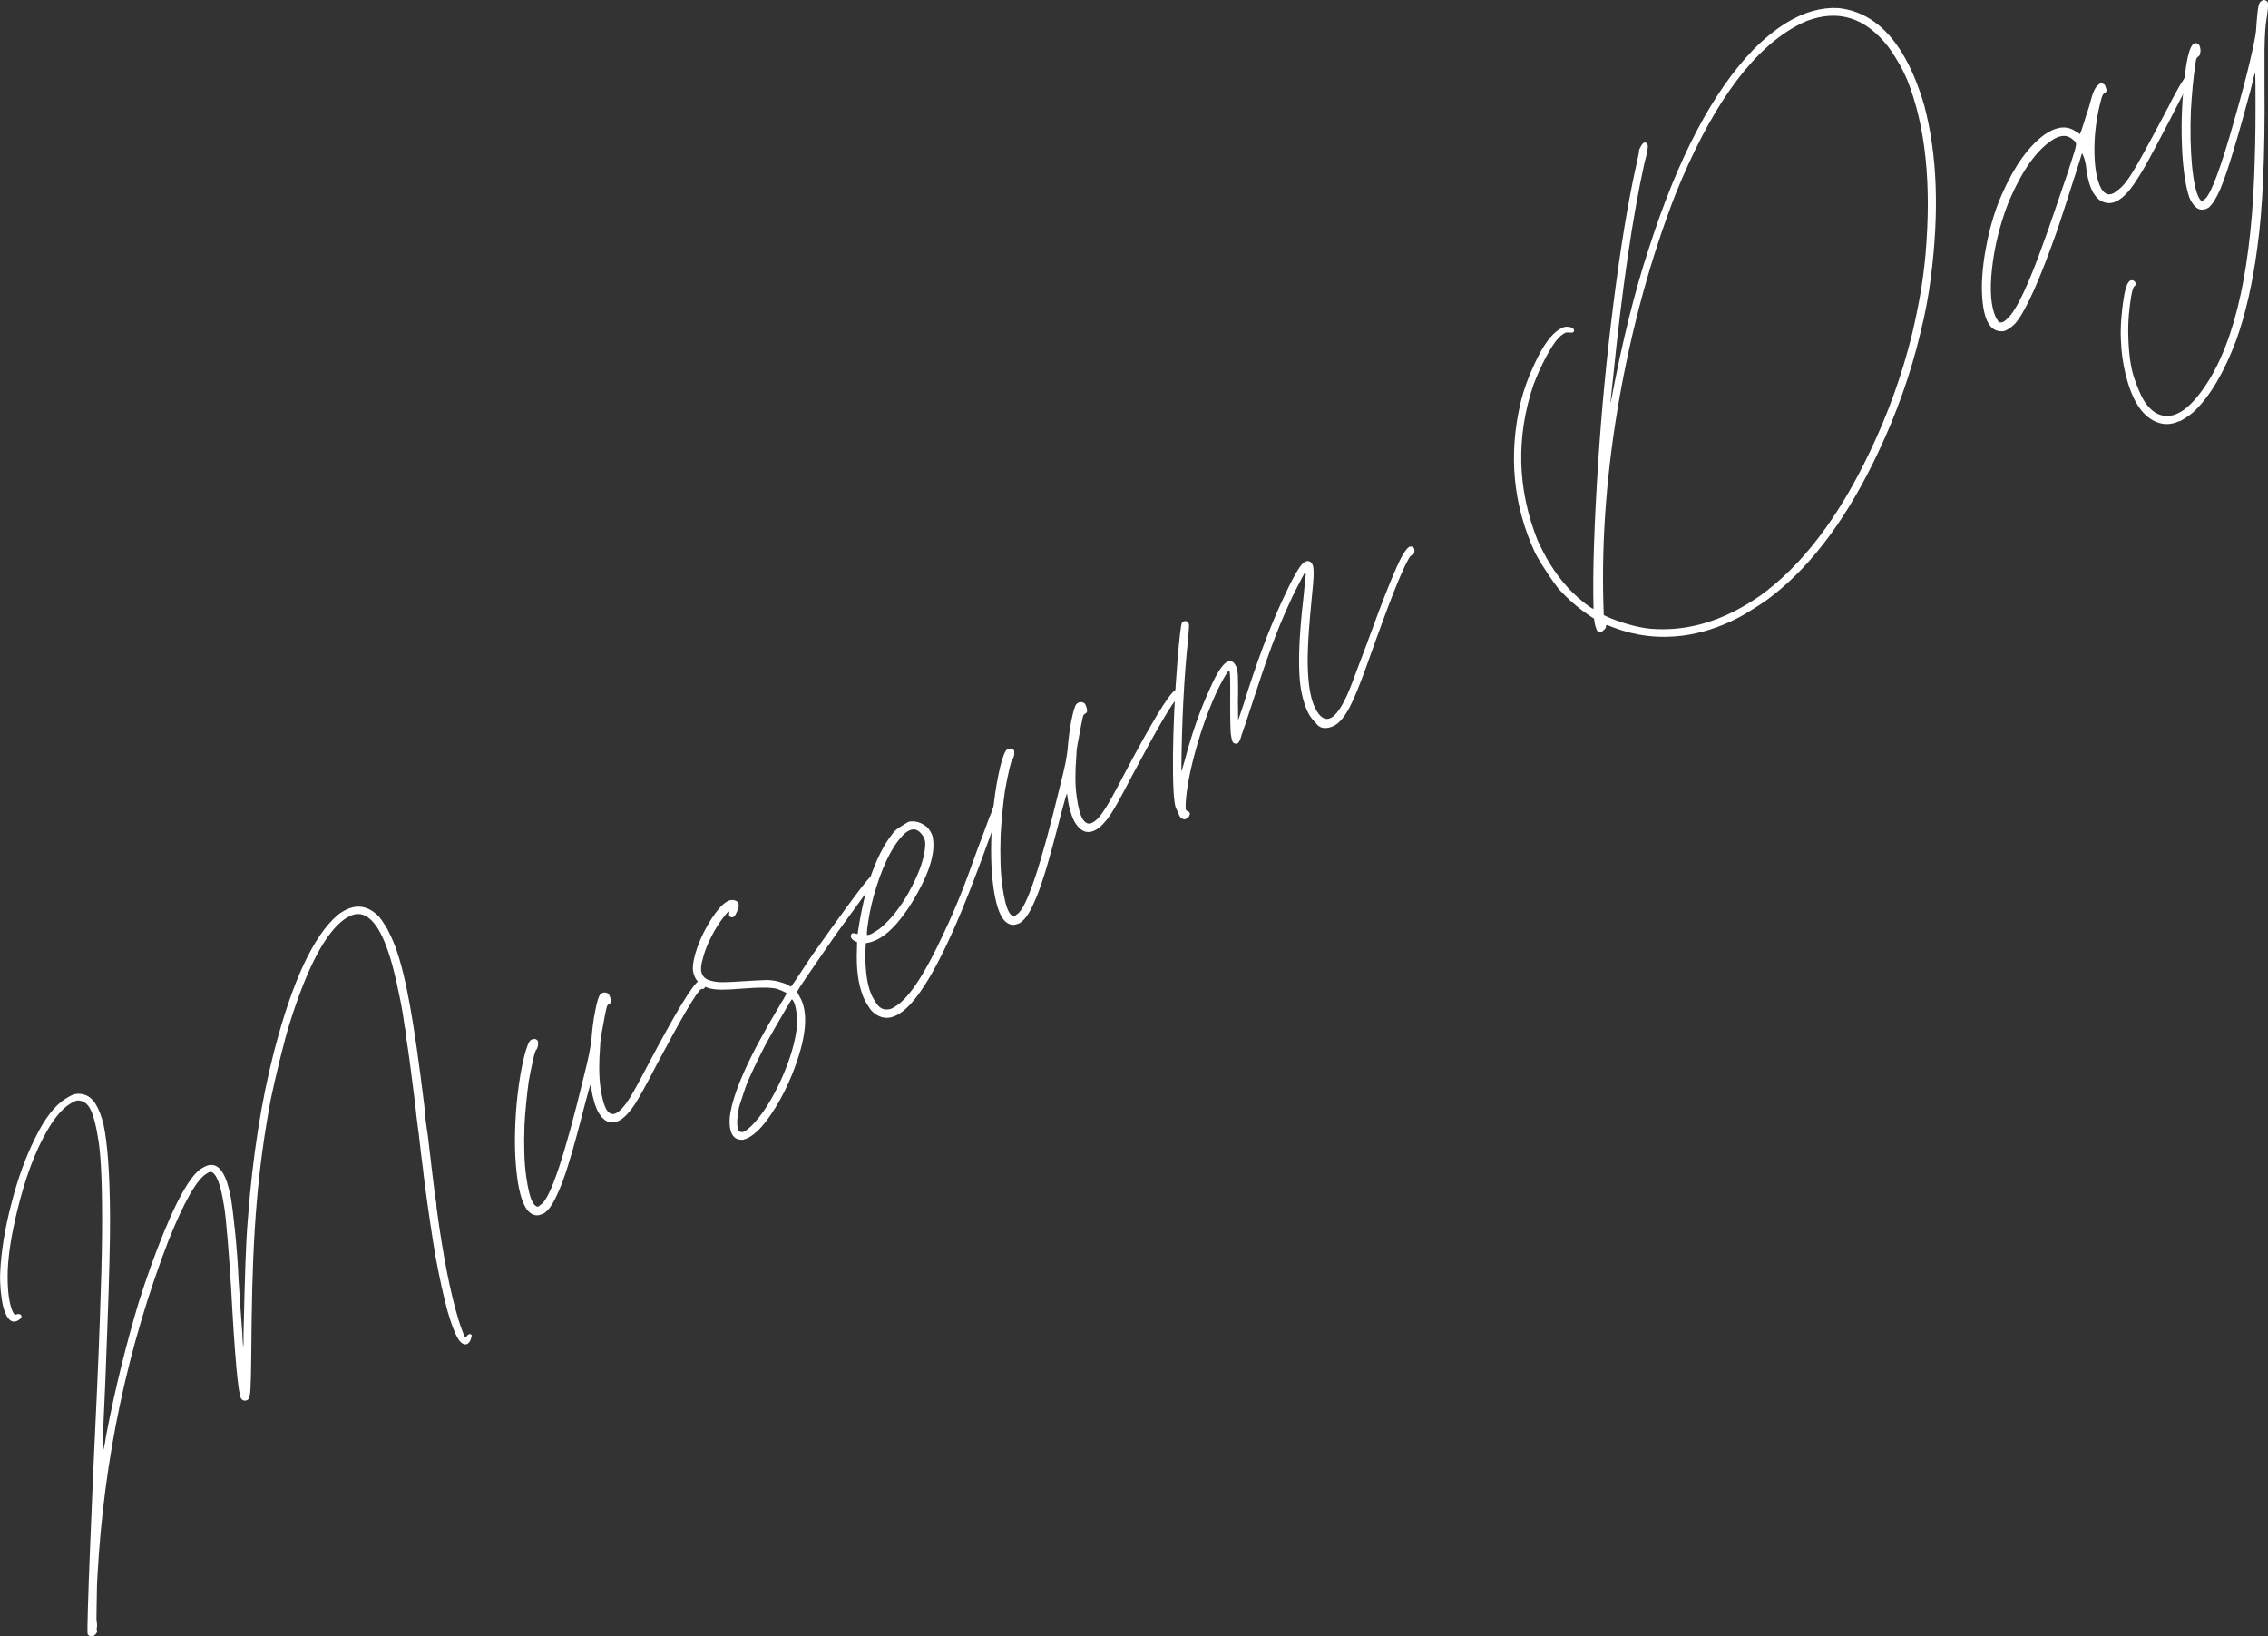 <?xml version="1.0" encoding="UTF-8"?>
<svg id="uuid-0103d9d6-8856-422c-a39d-16191606c485" data-name="レイヤー_2" xmlns="http://www.w3.org/2000/svg" width="594.992" height="429.208" viewBox="0 0 59.499 42.921">
  <rect x="0" y="0" width="59.499" height="42.921" fill="#333333" stroke="none"/>
  <defs>
    <style>
      .uuid-06d0dac7-dffa-4875-a2dc-fb23ab85f128 {
        fill: #fff;
      }
    </style>
  </defs>
  <g id="uuid-bf9dbfa1-bf95-47b4-bad4-7656e23028e4" data-name="SP">
    <g>
      <path class="uuid-06d0dac7-dffa-4875-a2dc-fb23ab85f128" d="M2.36,42.911c-.016-.004-.029-.012-.041-.022-.008-.012-.016-.02-.02-.024-.008-.036-.006-.259.006-.667.012-.409.029-.924.055-1.547.025-.623.053-1.266.08-1.928.086-1.774.145-3.136.178-4.087.035-.951.055-1.716.059-2.295.008-1.157-.023-1.958-.09-2.4-.068-.442-.148-.739-.24-.889-.057-.095-.127-.152-.207-.172-.051-.016-.096-.02-.135-.01-.039.01-.094.036-.162.079-.205.125-.408.361-.607.709-.314.542-.576,1.24-.783,2.094-.078.322-.135.603-.174.843-.039.24-.064.48-.076.72-.014.461.023.81.111,1.044.016.038.031.067.043.087l.014.022c.018.017.033.021.049.012.02-.012.045-.017.074-.014.029.003.049.014.061.034.025.04,0,.083-.074.129-.115.07-.215.038-.297-.098-.039-.065-.074-.156-.105-.275-.025-.108-.045-.242-.061-.401-.014-.159-.02-.312-.014-.46.023-.549.119-1.153.291-1.814.168-.659.379-1.236.627-1.731.252-.519.521-.864.807-1.038l.053-.032c.064-.04.127-.067.186-.083.068-.014.139-.012.211.006.133.028.246.117.338.268.078.13.145.306.199.527.105.491.162,1.276.17,2.356v.186c0,.068,0,.203-.002.402-.006.429-.02.93-.037,1.5-.02.571-.047,1.349-.086,2.333-.008.211-.016.4-.025.566-.008.167-.016.313-.02.439-.006.126-.008.237-.01.331s-.004.172-.006.235c-.002.063-.006.113-.008.149s-.004.062-.002.079c0,.018.002.028.004.033l.004-.012c.004-.003.01-.013.012-.029-.002-.005-.002-.012,0-.02.008-.032.021-.103.045-.212.012-.083.027-.175.047-.276.221-1.136.498-2.267.834-3.392.207-.654.424-1.261.654-1.824.229-.562.439-.991.631-1.286.123-.192.238-.324.346-.396l.053-.032c.215-.131.389-.087.523.133.088.145.158.362.213.652.033.2.07.506.113.919.041.413.072.831.09,1.252.014.226.045.689.098,1.392.002.026.002.05.002.071.006.078.01.141.012.188l.006.078c.006-.003.01-.037.012-.1.002-.063.002-.142,0-.236.018-.793.033-1.405.049-1.836.014-.431.035-.82.064-1.167.123-1.633.352-3.093.684-4.381.48-1.857,1.039-3.056,1.678-3.597.041-.033.082-.061.123-.085.346-.21.662-.167.953.129.051.059.104.136.162.231l.064.105c.078.151.146.302.203.452.137.37.264.876.381,1.518.117.643.244,1.532.383,2.67.008.091.018.211.033.36.018.141.037.28.059.417.041.36.078.68.113.961l.064.527c.016.093.029.191.045.292,0,.047.004.086.008.118.166,1.238.357,2.216.576,2.934.035.115.068.212.1.289.029.078.051.127.062.147l.01.015.023-.014c.01-.006.02-.016.031-.03s.023-.024.033-.03c.01-.006.021-.01.035-.011.021.001.035.009.045.024l.006.007c-.002.021-.01.054-.023.097-.02.06-.047.1-.082.122-.014.009-.031.016-.049.02-.057.007-.117-.028-.18-.107l-.035-.06c-.08-.13-.168-.365-.266-.704-.105-.388-.209-.856-.311-1.406-.041-.235-.088-.531-.141-.887s-.098-.677-.135-.963c-.025-.189-.047-.358-.062-.507-.035-.26-.061-.472-.078-.636s-.037-.319-.057-.464c-.021-.159-.041-.319-.057-.481-.014-.088-.021-.165-.027-.23-.1-.804-.17-1.324-.211-1.56-.012-.088-.021-.172-.029-.25-.016-.072-.025-.122-.027-.147-.025-.198-.064-.433-.121-.704-.055-.271-.105-.493-.148-.666-.123-.494-.262-.867-.414-1.117-.135-.22-.281-.35-.443-.389-.068-.013-.133-.011-.191.004-.061.015-.125.044-.195.087l-.053.032c-.498.352-.979,1.259-1.438,2.721-.074.229-.162.56-.268.991-.104.431-.182.772-.234,1.024-.17.913-.293,1.815-.367,2.705-.076.89-.119,1.926-.133,3.107-.006.677-.012,1.154-.018,1.431-.006.278-.016.445-.029.502-.01.04-.018.069-.023.086-.006.018-.02.033-.039.045-.031.018-.062.024-.094.016-.033-.008-.059-.027-.076-.057-.076-.125-.164-1.101-.262-2.928-.025-.411-.055-.818-.088-1.224-.035-.405-.062-.689-.088-.853-.062-.407-.137-.681-.223-.821-.033-.055-.07-.091-.107-.109-.027-.011-.066-.001-.117.029l-.021.014c-.256.155-.586.734-.99,1.736-1.078,2.799-1.701,5.733-1.869,8.799-.012.186-.018.37-.018.552-.004.184-.006.337-.008.462s0,.193.006.203c.002.005.004.02.006.043,0,.023.002.048.004.074-.006.024-.01.047-.01.068-.002.021.002.037.008.047.008.015.004.037-.014.064-.018.028-.037.049-.062.065-.02.012-.037.019-.053.021-.016.003-.033,0-.053-.009Z"/>
      <path class="uuid-06d0dac7-dffa-4875-a2dc-fb23ab85f128" d="M14.174,31.864c-.115.036-.223.001-.322-.104-.02-.021-.039-.047-.057-.078-.117-.19-.199-.51-.246-.961-.055-.516-.053-1.104.004-1.764.035-.371.084-.709.146-1.016.064-.306.127-.512.186-.617.02-.025.031-.04.041-.045.006-.004.012-.008.018-.011.01-.006.021-.009.035-.011.035-.008.064-.007.084.004.021.012.035.024.045.04.006.01.01.026.008.047.004.039,0,.078-.012.115s-.021.06-.031.066c-.021.012-.051.104-.09.275s-.076.357-.113.558c-.023.172-.047.363-.066.571-.021.208-.037.401-.045.578-.02.554-.004,1.002.045,1.347.049.344.107.574.178.689.027.045.057.076.086.091.012.007.021.011.033.011.01.001.021-.002.031-.008.016-.009.031-.022.047-.04l.008-.004c.25-.153.625-1.271,1.127-3.353.068-.269.115-.469.141-.602.025-.133.045-.25.059-.354.02-.28.053-.538.1-.771.045-.234.088-.377.127-.427.012-.014.025-.026.039-.035.045-.027.092-.031.137-.011.018.004.027.009.035.015.008.006.016.017.025.032.008.015.018.036.029.064.033.089.027.147-.018.175l-.029.018c-.012.006-.02.015-.025.026-.008.011-.018.039-.027.083-.012.044-.023.109-.041.194-.027.147-.049.266-.066.355-.018.09-.031.166-.039.23-.01.064-.016.134-.018.21-.033.426-.031.782.008,1.066.039.285.094.482.16.592.021.035.045.062.07.081.062.045.125.047.189.008l.045-.028c.082-.057.178-.167.283-.331s.262-.447.471-.848c.74-1.406,1.199-2.163,1.375-2.27l.014-.009c.064-.04.113-.035.145.015.012.02.018.039.018.056.002.017,0,.04-.004.069-.012.035-.025.059-.039.07-.014.011-.023.019-.027.022-.01.006-.025.005-.045-.004l-.014.009c-.111.067-.504.735-1.178,2.004-.145.281-.26.499-.348.655-.086.156-.156.276-.211.361s-.111.158-.168.221c-.072.084-.143.148-.213.191-.102.061-.199.08-.295.057-.104-.034-.191-.11-.264-.23-.047-.075-.086-.167-.119-.278-.018-.063-.035-.127-.051-.19-.014-.063-.029-.159-.045-.287l.004-.012-.008.004c-.01.006-.059.173-.146.502-.174.682-.316,1.203-.428,1.562-.109.359-.213.636-.307.83-.113.254-.229.418-.348.491-.031.018-.062.03-.092.035Z"/>
      <path class="uuid-06d0dac7-dffa-4875-a2dc-fb23ab85f128" d="M19.518,29.892c-.141.017-.242-.024-.303-.125-.064-.105-.088-.266-.068-.483.078-.625.51-1.588,1.295-2.89.039-.071.074-.131.107-.179l.088-.157c-.008-.015-.039-.033-.088-.054-.051-.02-.1-.041-.146-.061-.137-.046-.439-.051-.904-.015-.248.021-.436.031-.562.03-.129-.001-.232-.012-.312-.032-.172-.045-.295-.129-.369-.249-.039-.065-.064-.142-.078-.229-.01-.152.029-.353.117-.602.088-.249.211-.497.369-.745.148-.228.281-.377.396-.447.08-.049.15-.062.213-.038.041.009.07.03.088.06.033.055.023.138-.033.247-.029.066-.051.104-.066.112-.014.009-.023.016-.029.019-.02.012-.045.01-.076-.006-.01-.007-.02-.015-.025-.025l-.004-.007c-.006-.01-.006-.027,0-.051.004-.024.006-.041-.002-.051-.002-.005-.01-.004-.02.001-.02.012-.059.057-.115.132-.121.15-.236.331-.342.544-.107.213-.18.41-.221.593-.051.175-.049.308.006.398.047.075.123.124.234.146.074.023.174.034.299.034.123,0,.307-.009.549-.026.125-.008.246-.015.363-.021.115-.005.199-.009.246-.011.105.004.205.019.299.043.094.025.174.052.24.081.014.012.031.022.049.031l.033.021c.006-.003.023-.026.055-.069.033-.043.07-.099.111-.166.047-.07.088-.128.119-.176.09-.136.156-.239.203-.309.047-.07.105-.154.176-.251.273-.386.537-.753.791-1.1.254-.348.436-.585.543-.713.064-.074.109-.119.129-.135.021-.017.037-.027.047-.034.02-.012.039-.021.057-.024.027-.002.045.006.059.026l.004.008c.012.02.014.046.006.079-.008.032-.025.057-.057.075-.014.009-.045.042-.094.099-.047.057-.123.156-.225.297-.104.142-.244.335-.422.582-.191.26-.387.533-.582.818-.197.285-.367.533-.51.743-.143.211-.223.335-.242.374,0,.021.018.062.055.122.256.42.191,1.108-.193,2.063-.127.311-.271.6-.438.869s-.322.473-.471.612c-.066.061-.129.109-.189.146-.064.04-.119.062-.164.069l.006.007ZM19.705,29.541c.281-.281.541-.687.783-1.214.24-.528.381-1.01.424-1.448.006-.08.004-.168-.01-.267-.012-.099-.027-.181-.045-.245-.012-.042-.023-.072-.035-.092-.014-.02-.021-.035-.027-.045-.01-.015-.018-.021-.021-.018-.01.006-.059.084-.146.233-.088.15-.184.317-.291.502-.107.186-.195.344-.266.476-.08.151-.166.327-.262.525-.096.199-.168.362-.221.49-.025.07-.055.151-.084.242-.031.091-.059.174-.082.251-.027.077-.041.13-.043.159-.004.016-.008.043-.014.08-.002.029-.006.062-.012.1-.012.07-.016.144-.012.224.004.08.014.132.029.157.008.015.023.026.045.034.023.007.047.01.072.007.018-.004.037-.012.057-.024.045-.028.1-.071.16-.128Z"/>
      <path class="uuid-06d0dac7-dffa-4875-a2dc-fb23ab85f128" d="M23.405,26.677c-.16.042-.307.016-.441-.081-.059-.04-.105-.086-.143-.14-.035-.054-.061-.093-.076-.118-.037-.06-.07-.125-.1-.197-.131-.325-.186-.742-.164-1.248l.004-.178c-.002-.005-.01-.009-.018-.014-.01-.005-.023-.009-.039-.013-.041-.023-.072-.049-.09-.08l-.01-.015c-.014-.033-.012-.059,0-.077.014-.018.021-.029.027-.032.02-.012.047-.012.082.001l.061.015.047-.296c.027-.168.066-.362.117-.582.053-.22.102-.399.146-.537.174-.525.375-.928.602-1.21.025-.037.049-.064.07-.084.021-.021.049-.041.076-.062.029-.021.068-.046.117-.077.051-.031.09-.054.117-.071.027-.017.051-.027.068-.031.018-.004.037-.006.059-.005.111-.007.221.024.324.092.043.027.076.052.096.074.021.022.045.055.072.1.027.045.045.083.053.113.008.029.016.072.021.13.041.401-.143.935-.547,1.6-.287.463-.564.777-.836.942-.105.064-.209.107-.312.129l-.074.014-.01.202c-.006.059-.008.133-.002.223.002.091.008.175.014.253.027.348.098.614.211.799l.041.067c.088.146.195.209.322.193.027-.002.051-.006.07-.012.021-.006.039-.013.055-.022.014-.009.029-.019.045-.027l.061-.037c.35-.235.764-.872,1.242-1.912.145-.302.285-.623.422-.962.137-.34.297-.773.484-1.299.055-.136.107-.275.158-.416s.096-.261.131-.358c.018-.039.033-.071.043-.099.033-.103.064-.187.094-.252.014-.043.025-.07.033-.082.006-.024.016-.041.031-.05l.014-.009c.027-.002.047.001.059.011.014.01.021.017.023.022.01.015.014.033.012.054-.002.063-.064.27-.188.619s-.266.738-.426,1.166c-.162.429-.305.79-.426,1.083-.633,1.518-1.178,2.417-1.639,2.698-.064.04-.127.067-.186.083ZM23.213,24.239c.262-.248.498-.577.711-.989.211-.411.328-.759.346-1.045.006-.079.004-.139-.012-.178-.014-.041-.027-.072-.043-.098-.016-.025-.033-.048-.053-.07-.1-.118-.217-.136-.354-.053-.049.031-.1.076-.152.136-.285.311-.531.834-.74,1.573-.037.14-.072.287-.102.442-.027.155-.049.284-.061.388-.014.104-.014.163-.006.178.037.004.084-.01.139-.043.055-.034.09-.055.105-.064.074-.045.148-.104.221-.176Z"/>
      <path class="uuid-06d0dac7-dffa-4875-a2dc-fb23ab85f128" d="M26.666,24.244c-.115.036-.223.001-.32-.103-.02-.022-.039-.048-.059-.078-.115-.19-.197-.51-.246-.961-.055-.517-.053-1.104.006-1.764.033-.371.082-.709.146-1.016.062-.306.125-.512.186-.618.018-.025.031-.04.039-.045.006-.004.014-.008.018-.011.01-.006.021-.009.035-.01.037-.009.064-.007.086.004.02.011.035.024.045.04.006.01.008.025.008.047.002.039-.002.077-.014.115-.01.038-.021.06-.031.066-.02.012-.049.104-.088.276-.041.171-.078.357-.113.558-.025.173-.049.364-.068.571-.021.208-.035.401-.045.578-.018.554-.004,1.003.045,1.348.049.344.107.574.178.689.027.045.057.076.088.091.012.007.021.011.033.011.01.001.02-.002.029-.008.016-.009.031-.022.049-.04l.008-.004c.25-.152.625-1.271,1.125-3.353.07-.269.115-.469.143-.601.025-.133.045-.251.057-.354.021-.28.055-.538.1-.771.047-.234.09-.377.127-.427.012-.014.025-.026.041-.035.045-.028.09-.031.137-.012.016.004.027.009.033.015.008.006.018.016.025.031.01.015.02.037.029.065.033.088.027.147-.018.174l-.029.019c-.01.006-.018.015-.025.026-.006.011-.016.039-.027.083-.01.044-.023.109-.039.194-.027.147-.051.265-.066.354-.02.09-.031.167-.041.23-.01.063-.014.134-.016.21-.035.426-.033.782.008,1.066.039.285.092.482.16.592.021.035.045.062.07.081.061.044.123.047.189.007l.045-.027c.082-.057.176-.167.281-.332.105-.164.264-.446.471-.848.742-1.406,1.199-2.163,1.375-2.27l.016-.009c.064-.04.111-.035.143.015.012.02.02.039.018.056.002.017,0,.04-.002.069-.014.035-.027.059-.041.07s-.021.019-.027.022c-.01.006-.025.005-.043-.004l-.016.009c-.109.067-.502.735-1.176,2.004-.145.28-.262.499-.348.655-.088.155-.158.276-.213.36-.055.085-.109.159-.168.221-.072.085-.143.149-.213.191-.1.061-.197.08-.295.057-.104-.034-.189-.11-.264-.23-.045-.075-.086-.168-.117-.278-.02-.064-.037-.127-.051-.19-.014-.063-.029-.159-.045-.287l.002-.012-.008.005c-.01.006-.059.173-.146.501-.174.683-.316,1.203-.426,1.562-.111.359-.213.636-.307.831-.113.254-.23.417-.35.491-.029.019-.061.03-.092.035Z"/>
      <path class="uuid-06d0dac7-dffa-4875-a2dc-fb23ab85f128" d="M31.045,21.481c-.037-.004-.068-.027-.094-.067-.016-.025-.027-.051-.037-.079l-.01-.015c-.008-.023-.016-.046-.027-.071s-.021-.043-.031-.059c-.057-.171-.08-.637-.074-1.396.008-.759.047-1.576.117-2.45.051-.615.09-.951.117-1.008.006-.011.018-.021.031-.031.021-.012.045-.017.074-.014.033.008.055.022.066.042.006.01.01.021.012.035.006.01.006.052,0,.128-.004.075-.012.163-.02.263-.107.993-.166,2.155-.178,3.487l.023-.077c.02-.059.043-.143.074-.251.178-.677.396-1.298.656-1.862.17-.385.316-.616.441-.692.041-.024.078-.03.113-.018.025.006.043.014.055.023.014.01.031.035.057.075.021.035.035.069.043.103.006.034.014.086.021.156.002.061.004.153.006.28s0,.259-.004.399c.002.137.002.253.004.349-.002.097,0,.146.004.152l.041-.118c.025-.071.057-.161.092-.272.328-1.059.664-1.964,1.01-2.716.27-.591.461-.931.572-1.019l.023-.014c.049-.03.094-.037.131-.019.027.011.051.031.068.062.014.02.023.048.031.084.006.031.008.079.01.143.002.065-.004.164-.014.297-.012.134-.029.322-.053.563-.045.467-.072.843-.082,1.131-.012.288-.008.553.012.796.031.378.104.661.217.846.121.2.252.257.393.172.17-.104.352-.414.545-.93.025-.07.07-.19.135-.361.064-.169.133-.348.203-.535.26-.713.467-1.264.625-1.652.158-.387.273-.643.346-.767.072-.123.129-.197.168-.222.025-.015.051-.02.074-.014.029.003.051.018.064.044.012.027.016.059.01.096,0,.021-.004.036-.014.044-.008.009-.016.015-.02.018l-.037.023c-.016.009-.029.021-.041.035-.02.025-.045.068-.076.129-.096.181-.217.46-.365.835-.148.375-.383,1.01-.701,1.905-.186.518-.338.887-.457,1.107-.119.221-.24.368-.359.441l-.045.027c-.191.082-.334.072-.432-.031-.096-.102-.162-.184-.199-.244-.092-.15-.162-.351-.213-.601-.104-.499-.086-1.347.055-2.545.01-.108.018-.199.025-.272.006-.072.012-.132.02-.177.006-.045.01-.08.01-.104-.002-.023-.004-.038-.006-.043-.004-.005-.008-.006-.014-.003-.01.006-.037.054-.086.145-.047.091-.102.196-.162.316-.061.119-.115.231-.16.335-.172.372-.33.759-.477,1.16s-.312.889-.498,1.462c-.051.154-.098.297-.141.43s-.074.222-.094.268c-.01.041-.023.083-.043.13-.012.048-.023.086-.035.114-.023.062-.047.101-.072.116-.02.012-.043.013-.07.002-.021-.001-.039-.011-.051-.031l-.01-.015c-.016-.025-.027-.075-.039-.15-.012-.062-.018-.169-.021-.322-.004-.152-.004-.39-.004-.713.004-.421-.002-.646-.021-.676l-.004-.008-.008.004c-.01.006-.027.028-.053.063-.035.056-.076.125-.121.208-.045.083-.09.168-.133.256-.227.495-.414,1.013-.564,1.555-.15.541-.238,1-.262,1.379-.002.063-.002.109-.002.14.002.029.006.05.012.06.006.01.018.017.033.021.027.011.047.026.059.046.01.015.01.036-.002.063-.012.036-.027.058-.045.069-.018.01-.031.019-.041.025-.025.015-.051.02-.074.014l-.004-.007Z"/>
      <path class="uuid-06d0dac7-dffa-4875-a2dc-fb23ab85f128" d="M45.596,16.207c-.486.249-.971.404-1.455.466-.625.079-1.23.007-1.82-.217-.055-.021-.096-.038-.123-.049s-.043-.015-.049-.012c-.004.003-.01.006-.014.009l-.004.012c.004.019.002.038-.01.058-.012.021-.037.046-.074.075-.016.018-.029.029-.039.036-.01.006-.02.008-.027.006-.008-.002-.021-.007-.041-.016-.02-.009-.031-.019-.037-.028-.01-.015-.02-.037-.029-.065-.008-.023-.016-.05-.025-.083-.01-.031-.016-.061-.018-.087l-.012-.085-.137-.091c-.279-.188-.543-.417-.793-.691-.088-.111-.172-.229-.256-.354-.082-.124-.141-.214-.174-.269-.07-.115-.133-.222-.186-.32-.578-1.252-.705-2.569-.379-3.948.08-.33.201-.669.367-1.017.215-.468.432-.768.646-.898.061-.037.109-.059.148-.066.041-.007.086-.005.135.006.039.01.064.019.072.027.008.009.016.015.018.02.01.015.014.027.012.035.006.023,0,.041-.02.053s-.057.015-.109.005c-.051-.003-.088.002-.113.018s-.041.024-.045.027c-.041.024-.082.06-.121.105-.094.097-.201.263-.326.497-.125.234-.234.476-.328.726-.461,1.372-.426,2.729.105,4.073.098.215.201.416.314.601.291.476.641.858,1.053,1.15.033.021.059.035.072.043.016.007.025.01.029.007.006-.003.006-.013.002-.031-.025-.918.018-2.2.125-3.845.088-1.364.223-2.763.406-4.196.184-1.433.377-2.61.584-3.532.023-.109.041-.204.061-.283.016-.079.023-.121.02-.126s-.002-.016.006-.034c.006-.017.016-.037.029-.059.031-.061.061-.099.086-.114.035-.021.068-.006.098.043.006.01.01.029.01.056-.002.028-.006.072-.018.134-.01.062-.031.15-.064.266-.314,1.407-.594,3.313-.836,5.719-.023.208-.041.358-.049.452-.008.094-.01.143-.006.148l.016-.092c.289-1.529.617-2.848.984-3.957.762-2.374,1.676-4.111,2.74-5.213.293-.295.584-.532.875-.708.455-.278.906-.405,1.352-.383.682.072,1.242.465,1.678,1.18.227.37.42.829.58,1.375.342,1.289.396,2.798.17,4.53-.057.459-.146.94-.273,1.443-.252,1.06-.619,2.096-1.098,3.11-.795,1.692-1.721,2.951-2.783,3.777-.111.088-.229.173-.355.252-.127.081-.217.138-.271.171-.105.064-.197.116-.275.157ZM46.157,15.639c1.109-.792,2.076-2.059,2.902-3.798.477-.997.846-2.029,1.107-3.095.088-.375.158-.721.213-1.036s.1-.658.135-1.029c.162-1.85.002-3.378-.48-4.586-.061-.143-.121-.265-.18-.37-.061-.104-.102-.176-.127-.216-.07-.115-.137-.211-.197-.291-.594-.757-1.303-.98-2.129-.669-.141.06-.283.132-.422.217-1.127.687-2.135,2.132-3.027,4.337-.639,1.653-1.125,3.42-1.461,5.302-.334,1.882-.477,3.69-.428,5.424l.01.303.045.024c.172.08.367.152.584.215.217.063.414.103.588.12.869.074,1.723-.145,2.564-.657.1-.061.201-.126.303-.196Z"/>
      <path class="uuid-06d0dac7-dffa-4875-a2dc-fb23ab85f128" d="M57.258,2.496c-.074.141-.191.37-.354.688-.238.454-.414.786-.529.997-.115.212-.213.375-.291.493-.176.286-.344.478-.504.575-.135.082-.266.1-.391.052-.104-.033-.189-.11-.264-.23-.092-.15-.156-.368-.193-.654-.004-.052-.012-.105-.025-.16-.012-.054-.025-.098-.039-.13l-.043-.107-.018.041c-.021.075-.078.252-.166.528-.09.278-.18.557-.27.84-.094.283-.154.471-.186.566-.461,1.317-.828,2.142-1.105,2.476-.053.06-.117.112-.191.158-.045.028-.08.045-.102.052-.023.007-.057.01-.1.008-.133-.007-.24-.073-.316-.198-.119-.195-.178-.522-.178-.983.006-.374.055-.78.148-1.218.094-.438.221-.839.383-1.206.326-.735.699-1.254,1.119-1.558l.074-.046c.279-.171.527-.181.742-.031.031.017.055.031.074.043.018.013.027.022.031.027.004-.003.018-.035.039-.095.021-.061.045-.138.076-.232.027-.093.057-.185.088-.275.031-.091.053-.165.066-.221.068-.269.141-.426.217-.472l.025-.026.027-.006c.014-.009.031-.009.051-0.0.023.006.039.012.047.018.008.006.016.016.025.031.006.01.01.024.016.042.018.043.025.076.023.099-.004.022-.023.044-.059.065-.014.009-.027.022-.037.039-.012.017-.023.046-.035.088-.012.042-.029.106-.051.195-.1.432-.145.852-.135,1.262.01.409.068.715.178.916.094.155.209.192.344.109.02-.012.039-.027.055-.044.086-.052.176-.141.27-.267.096-.127.227-.34.393-.641.166-.3.4-.734.699-1.301.051-.107.105-.21.16-.309.057-.1.104-.185.143-.257l.043-.066c.039-.059.074-.119.105-.179.043-.067.078-.109.107-.127.016-.009.029-.014.043-.016.021.001.037.009.045.024.01.015.016.036.018.062.004.052-.016.115-.059.19-.084.12-.164.244-.236.371ZM52.666,8.354c.236-.22.557-.895.957-2.025.076-.204.16-.444.254-.722.096-.277.227-.659.391-1.144.008-.032.016-.062.027-.089.051-.154.088-.273.115-.359.027-.085.045-.148.049-.189.008-.042.004-.072-.008-.092l-.006-.007c-.012-.02-.031-.04-.057-.058-.008-.002-.014-.008-.02-.019-.129-.107-.283-.113-.463-.016l-.031.018c-.439.269-.838.831-1.195,1.687-.217.565-.357,1.135-.42,1.708s-.029.999.1,1.277l.074.12c.021.014.051.017.088.008.012-.001.021-.003.031-.009.006-.004.016-.01.025-.016l.021-.014c.016-.009.037-.029.066-.061Z"/>
      <path class="uuid-06d0dac7-dffa-4875-a2dc-fb23ab85f128" d="M57.215,11.035c-.018.004-.041.012-.068.022-.018.004-.035.011-.049.02-.193.069-.379.061-.561-.024-.184-.084-.338-.231-.467-.442-.121-.2-.221-.453-.299-.76-.076-.306-.121-.621-.131-.943-.01-.194-.004-.403.018-.629.02-.225.047-.423.08-.594.039-.183.086-.29.143-.323.02-.012.041-.016.064-.01.033.008.057.024.072.049l.006.027c.008.036-.002.063-.031.082-.025.015-.051.094-.078.238-.025.142-.047.31-.064.502-.016.191-.021.372-.016.54.01.476.061.849.154,1.121.094.272.178.468.252.588.088.145.188.252.299.322.215.129.443.121.684-.026.205-.125.418-.355.641-.689.793-1.185,1.225-3.179,1.289-5.986.008-.203.012-.456.016-.76.002-.304.004-.594.002-.872,0-.277-.002-.477-.008-.597l-.037.125-.082.338c-.344,1.281-.605,2.14-.785,2.579-.107.25-.211.421-.314.511-.176.107-.324.06-.445-.14-.021-.035-.043-.074-.062-.117-.107-.312-.174-.774-.197-1.387-.023-.614.004-1.233.082-1.857.055-.473.133-.74.232-.801.029-.018.062-.017.096.004.018.009.031.019.037.028.006.01.012.018.014.022.004.005.008.017.012.035.006.023.012.047.014.074.002.026,0,.051-.006.075-.002.029-.008.052-.016.066-.008.015-.02.027-.035.037-.014.009-.027.02-.037.033s-.018.035-.025.067-.014.078-.02.136c-.023.151-.047.335-.066.549-.02.215-.035.425-.047.631-.021.528-.01,1.009.029,1.443.043.434.107.721.191.861.025.04.045.061.059.062.016.001.029-.002.045-.012l.029-.018c.164-.113.43-.817.793-2.11.166-.582.301-1.083.4-1.505s.154-.697.164-.827c.008-.135.018-.261.029-.377.01-.117.023-.203.035-.26.012-.04.021-.068.031-.085.01-.017.027-.033.053-.048.02-.012.037-.02.049-.023.01-.004.025-.001.045.008.023.006.043.019.055.039.01.015.016.036.018.062.004.052-.006.15-.027.294-.021.123-.037.249-.047.379s-.016.305-.02.526c-.002.221-.002.53,0,.927.016,1.858-.049,3.279-.189,4.264-.121.925-.307,1.739-.559,2.441-.311.82-.668,1.431-1.076,1.83-.035.034-.078.071-.129.109-.053.039-.102.072-.146.099s-.074.046-.09.055Z"/>
    </g>
  </g>
</svg>